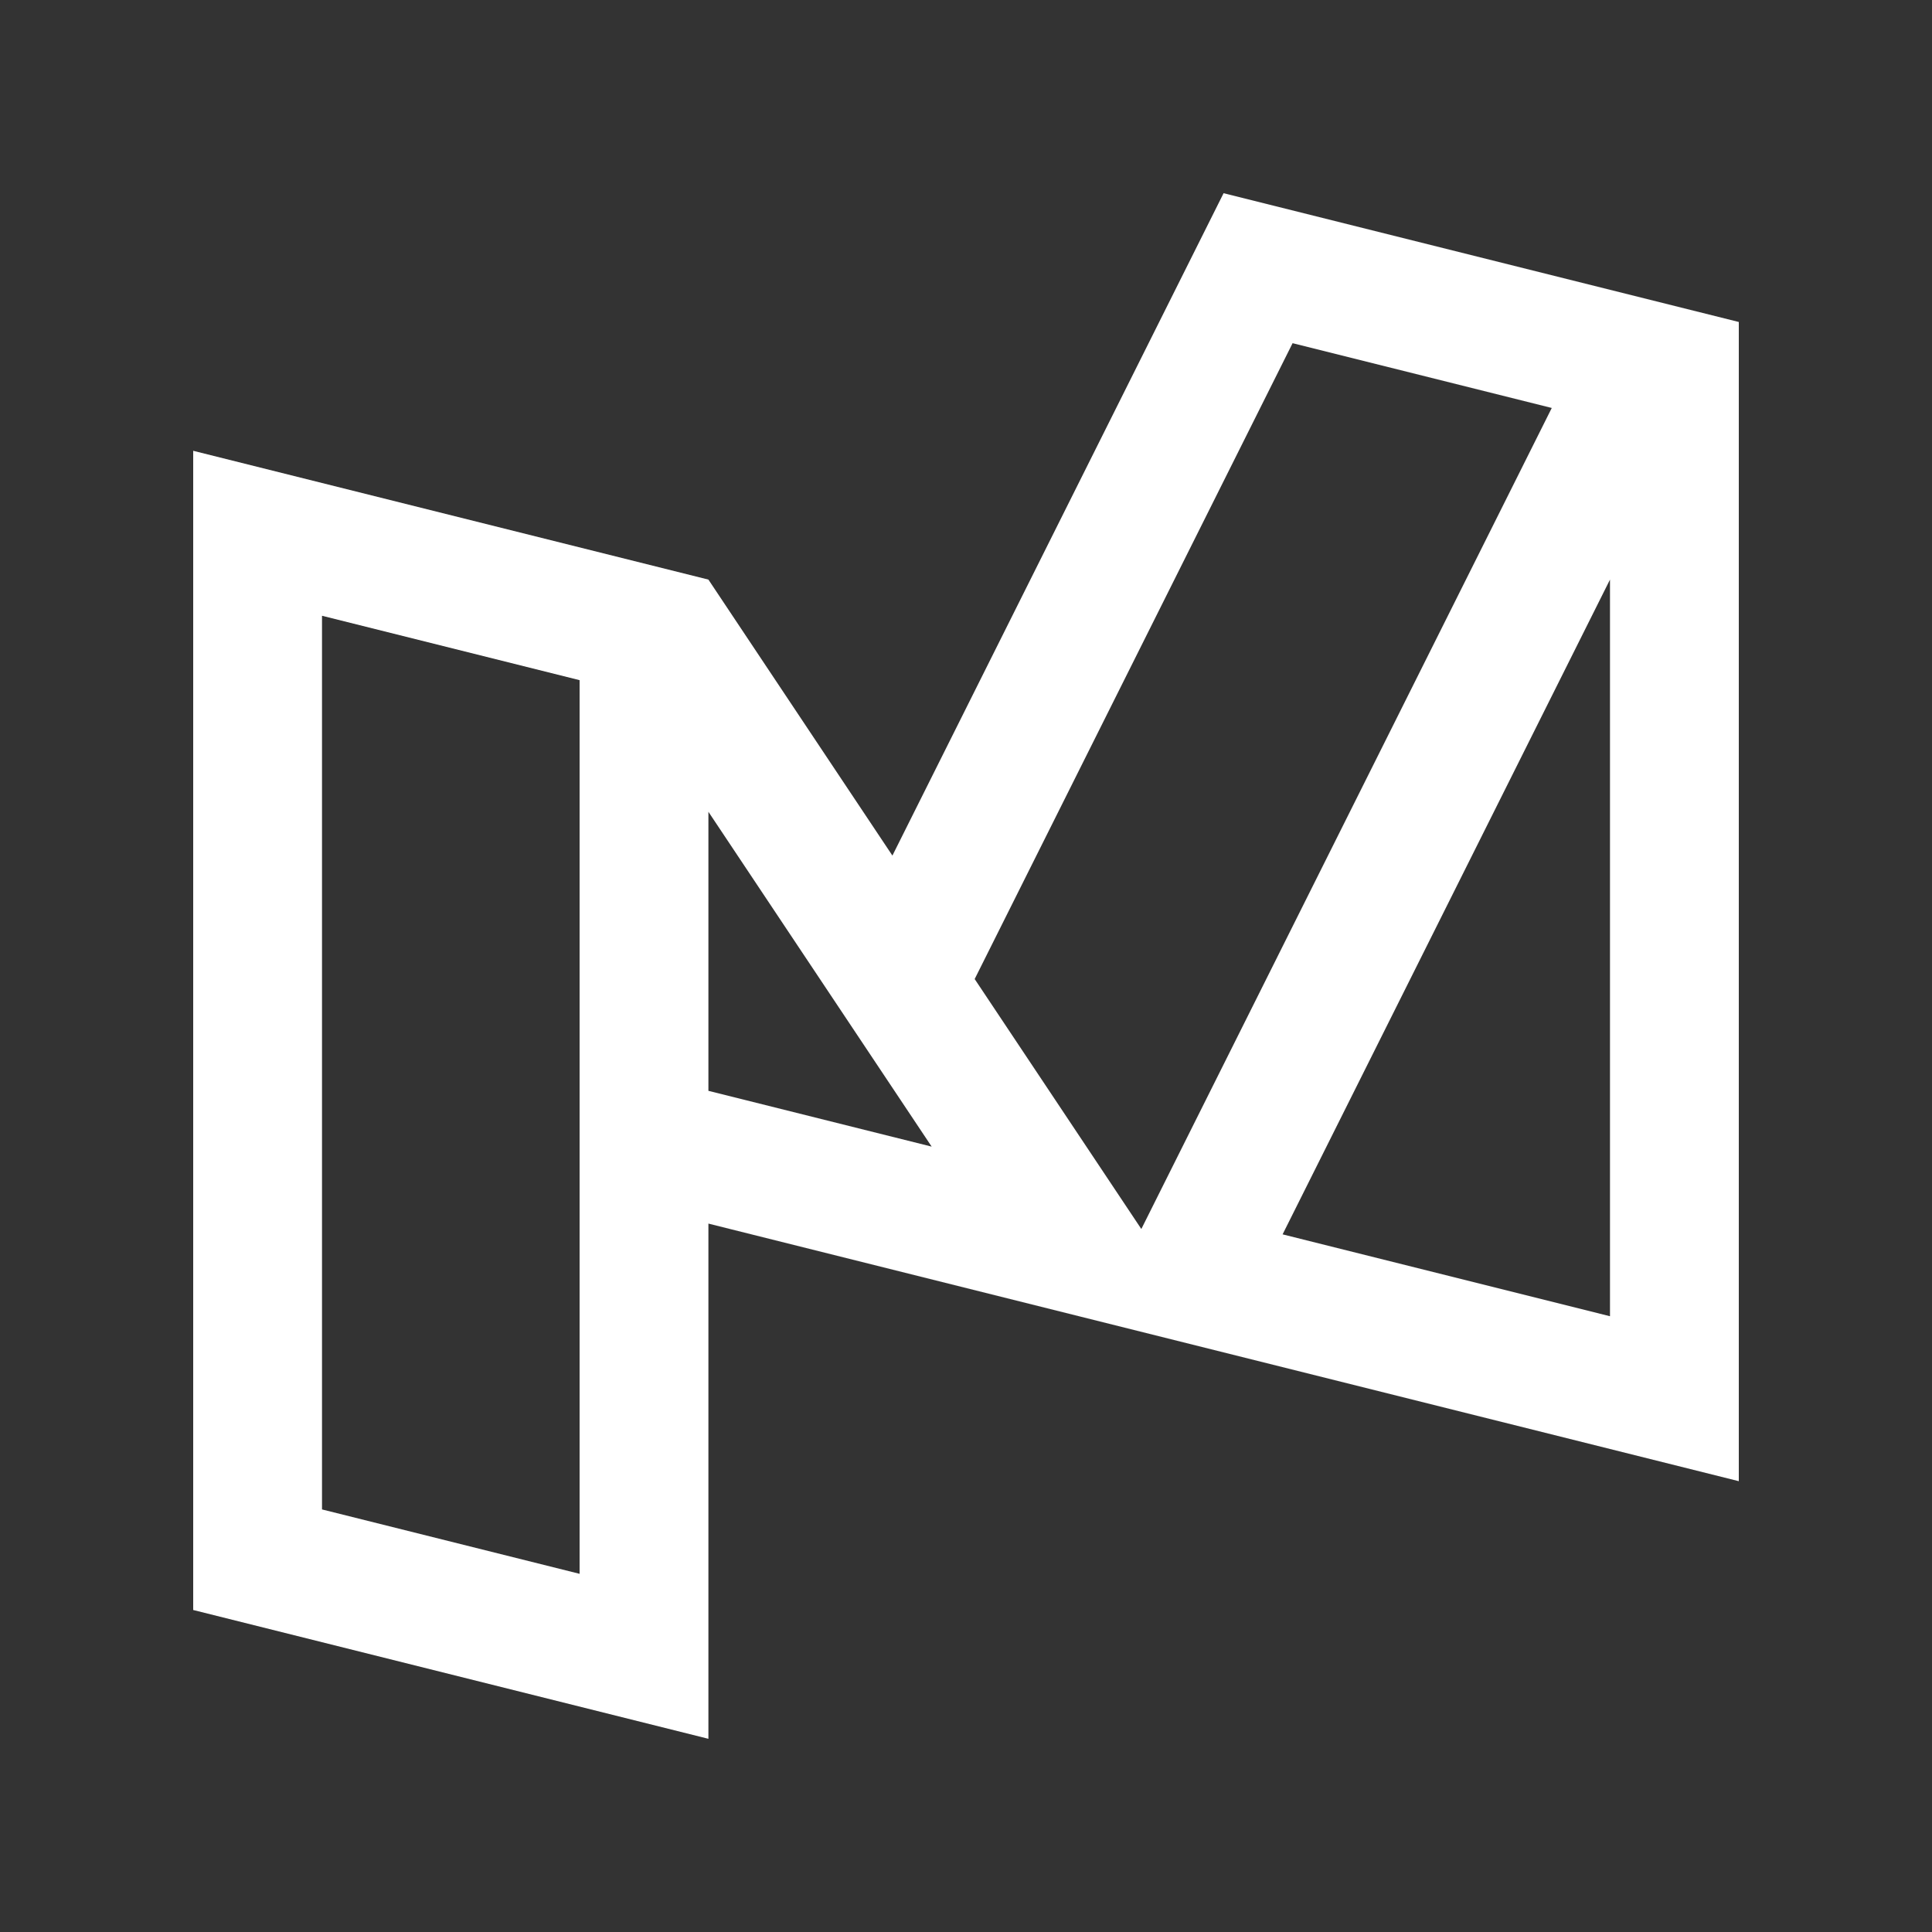<?xml version="1.0" ?>
<!DOCTYPE svg PUBLIC '-//W3C//DTD SVG 1.0//EN'  'http://www.w3.org/TR/2001/REC-SVG-20010904/DTD/svg10.dtd'>
<svg enable-background="new 0 0 100 100" height="100px" id="Layer_1" version="1.0" viewBox="0 0 100 100" width="100px" xml:space="preserve" xmlns="http://www.w3.org/2000/svg" xmlns:xlink="http://www.w3.org/1999/xlink">
  <rect x="0" y="0" width="100" height="100" fill="#333333" stroke="none"/>
  <path fill="white" d="M63.333,10L46.191,44.285L36.667,30L10,23.333v60L36.667,90V63.333L90,76.666v-60L63.333,10z M30,81.461l-13.333-3.333  V31.872L30,35.205V81.461z M36.667,56.461V42.018l11.556,17.331L36.667,56.461z M59.075,63.613l-8.626-12.938l16.455-32.912  l13.415,3.353L59.075,63.613z M83.333,68.128L66.387,63.89L83.333,30V68.128z"/>
</svg>
